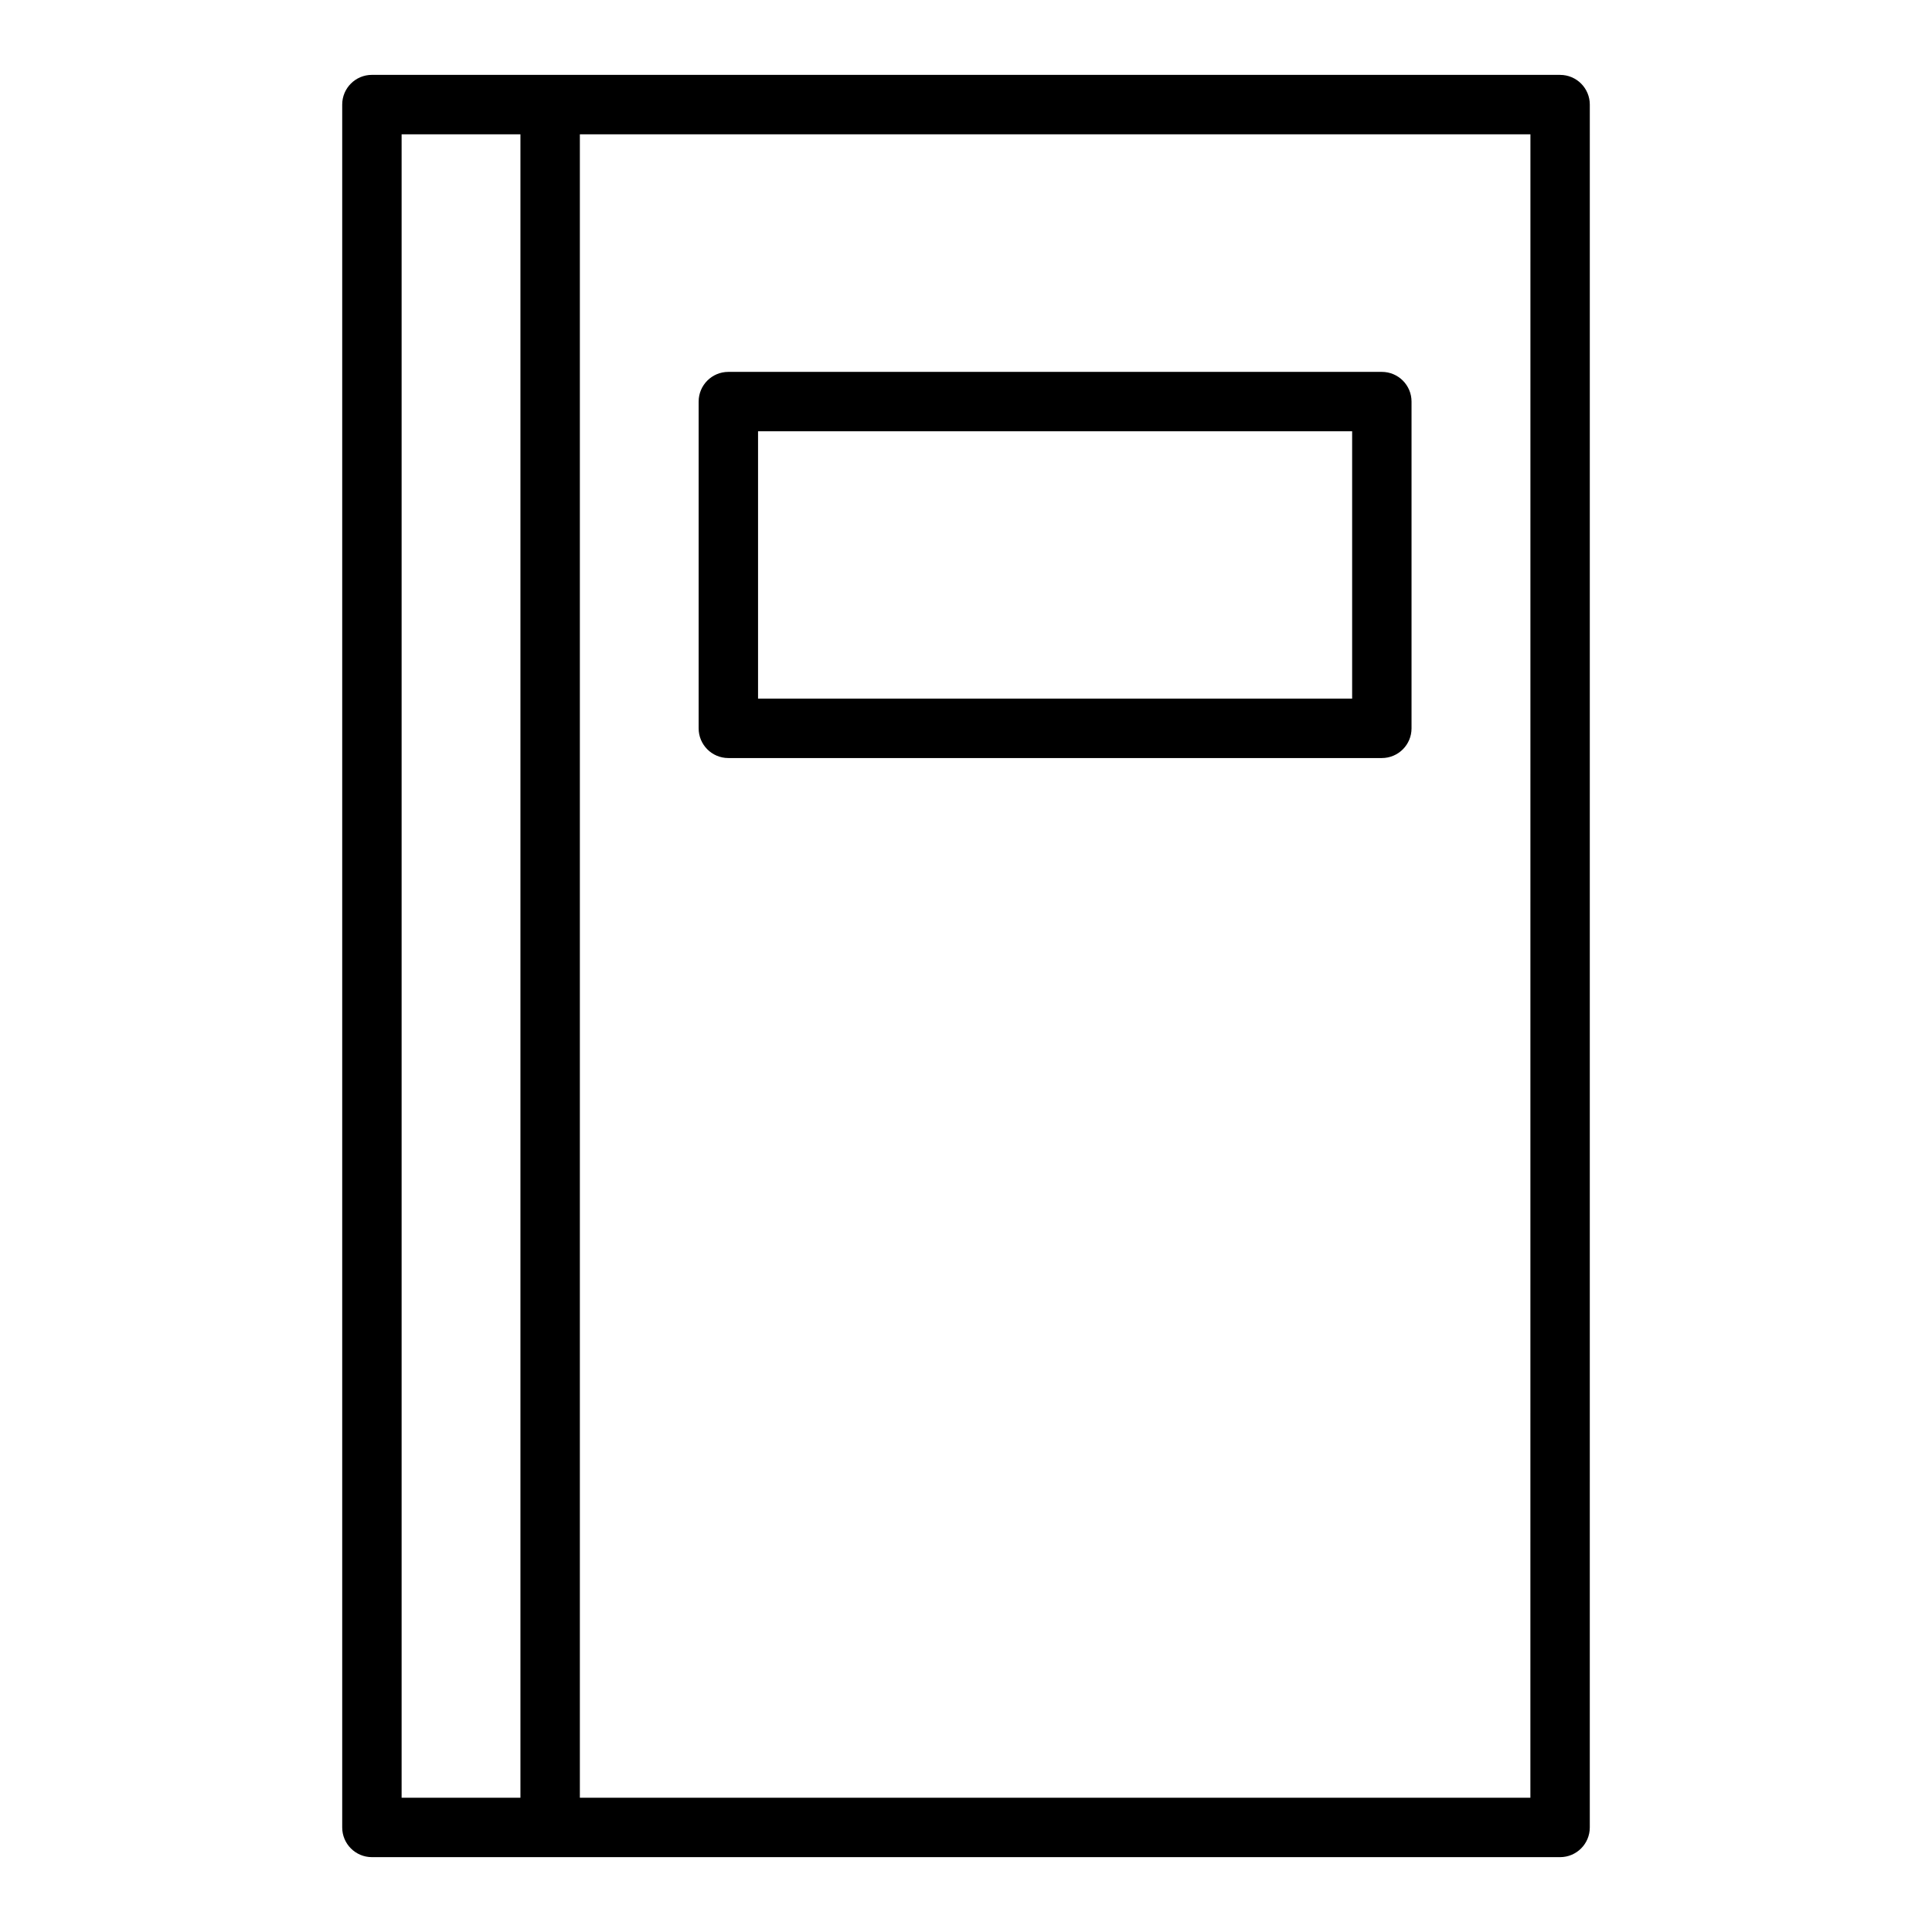 <?xml version="1.0" encoding="UTF-8"?>
<!-- Uploaded to: SVG Repo, www.svgrepo.com, Generator: SVG Repo Mixer Tools -->
<svg fill="#000000" width="800px" height="800px" version="1.1" viewBox="144 144 512 512" xmlns="http://www.w3.org/2000/svg">
 <g>
  <path d="m557.44 163.84h-314.88c-4.352 0-7.871 3.527-7.871 7.871v456.58c0 4.344 3.519 7.871 7.871 7.871h314.88c4.352 0 7.871-3.527 7.871-7.871l0.004-456.57c0-4.348-3.519-7.875-7.875-7.875zm-275.52 456.58h-31.488v-440.83h31.488zm267.65 0h-251.9v-440.83h251.91z"/>
  <path d="m337.02 344.89h173.18c4.352 0 7.871-3.527 7.871-7.871v-86.594c0-4.344-3.519-7.871-7.871-7.871h-173.18c-4.352 0-7.871 3.527-7.871 7.871v86.594c-0.004 4.344 3.516 7.871 7.871 7.871zm7.871-86.594h157.44v70.848h-157.44z"/>
 </g>
</svg>